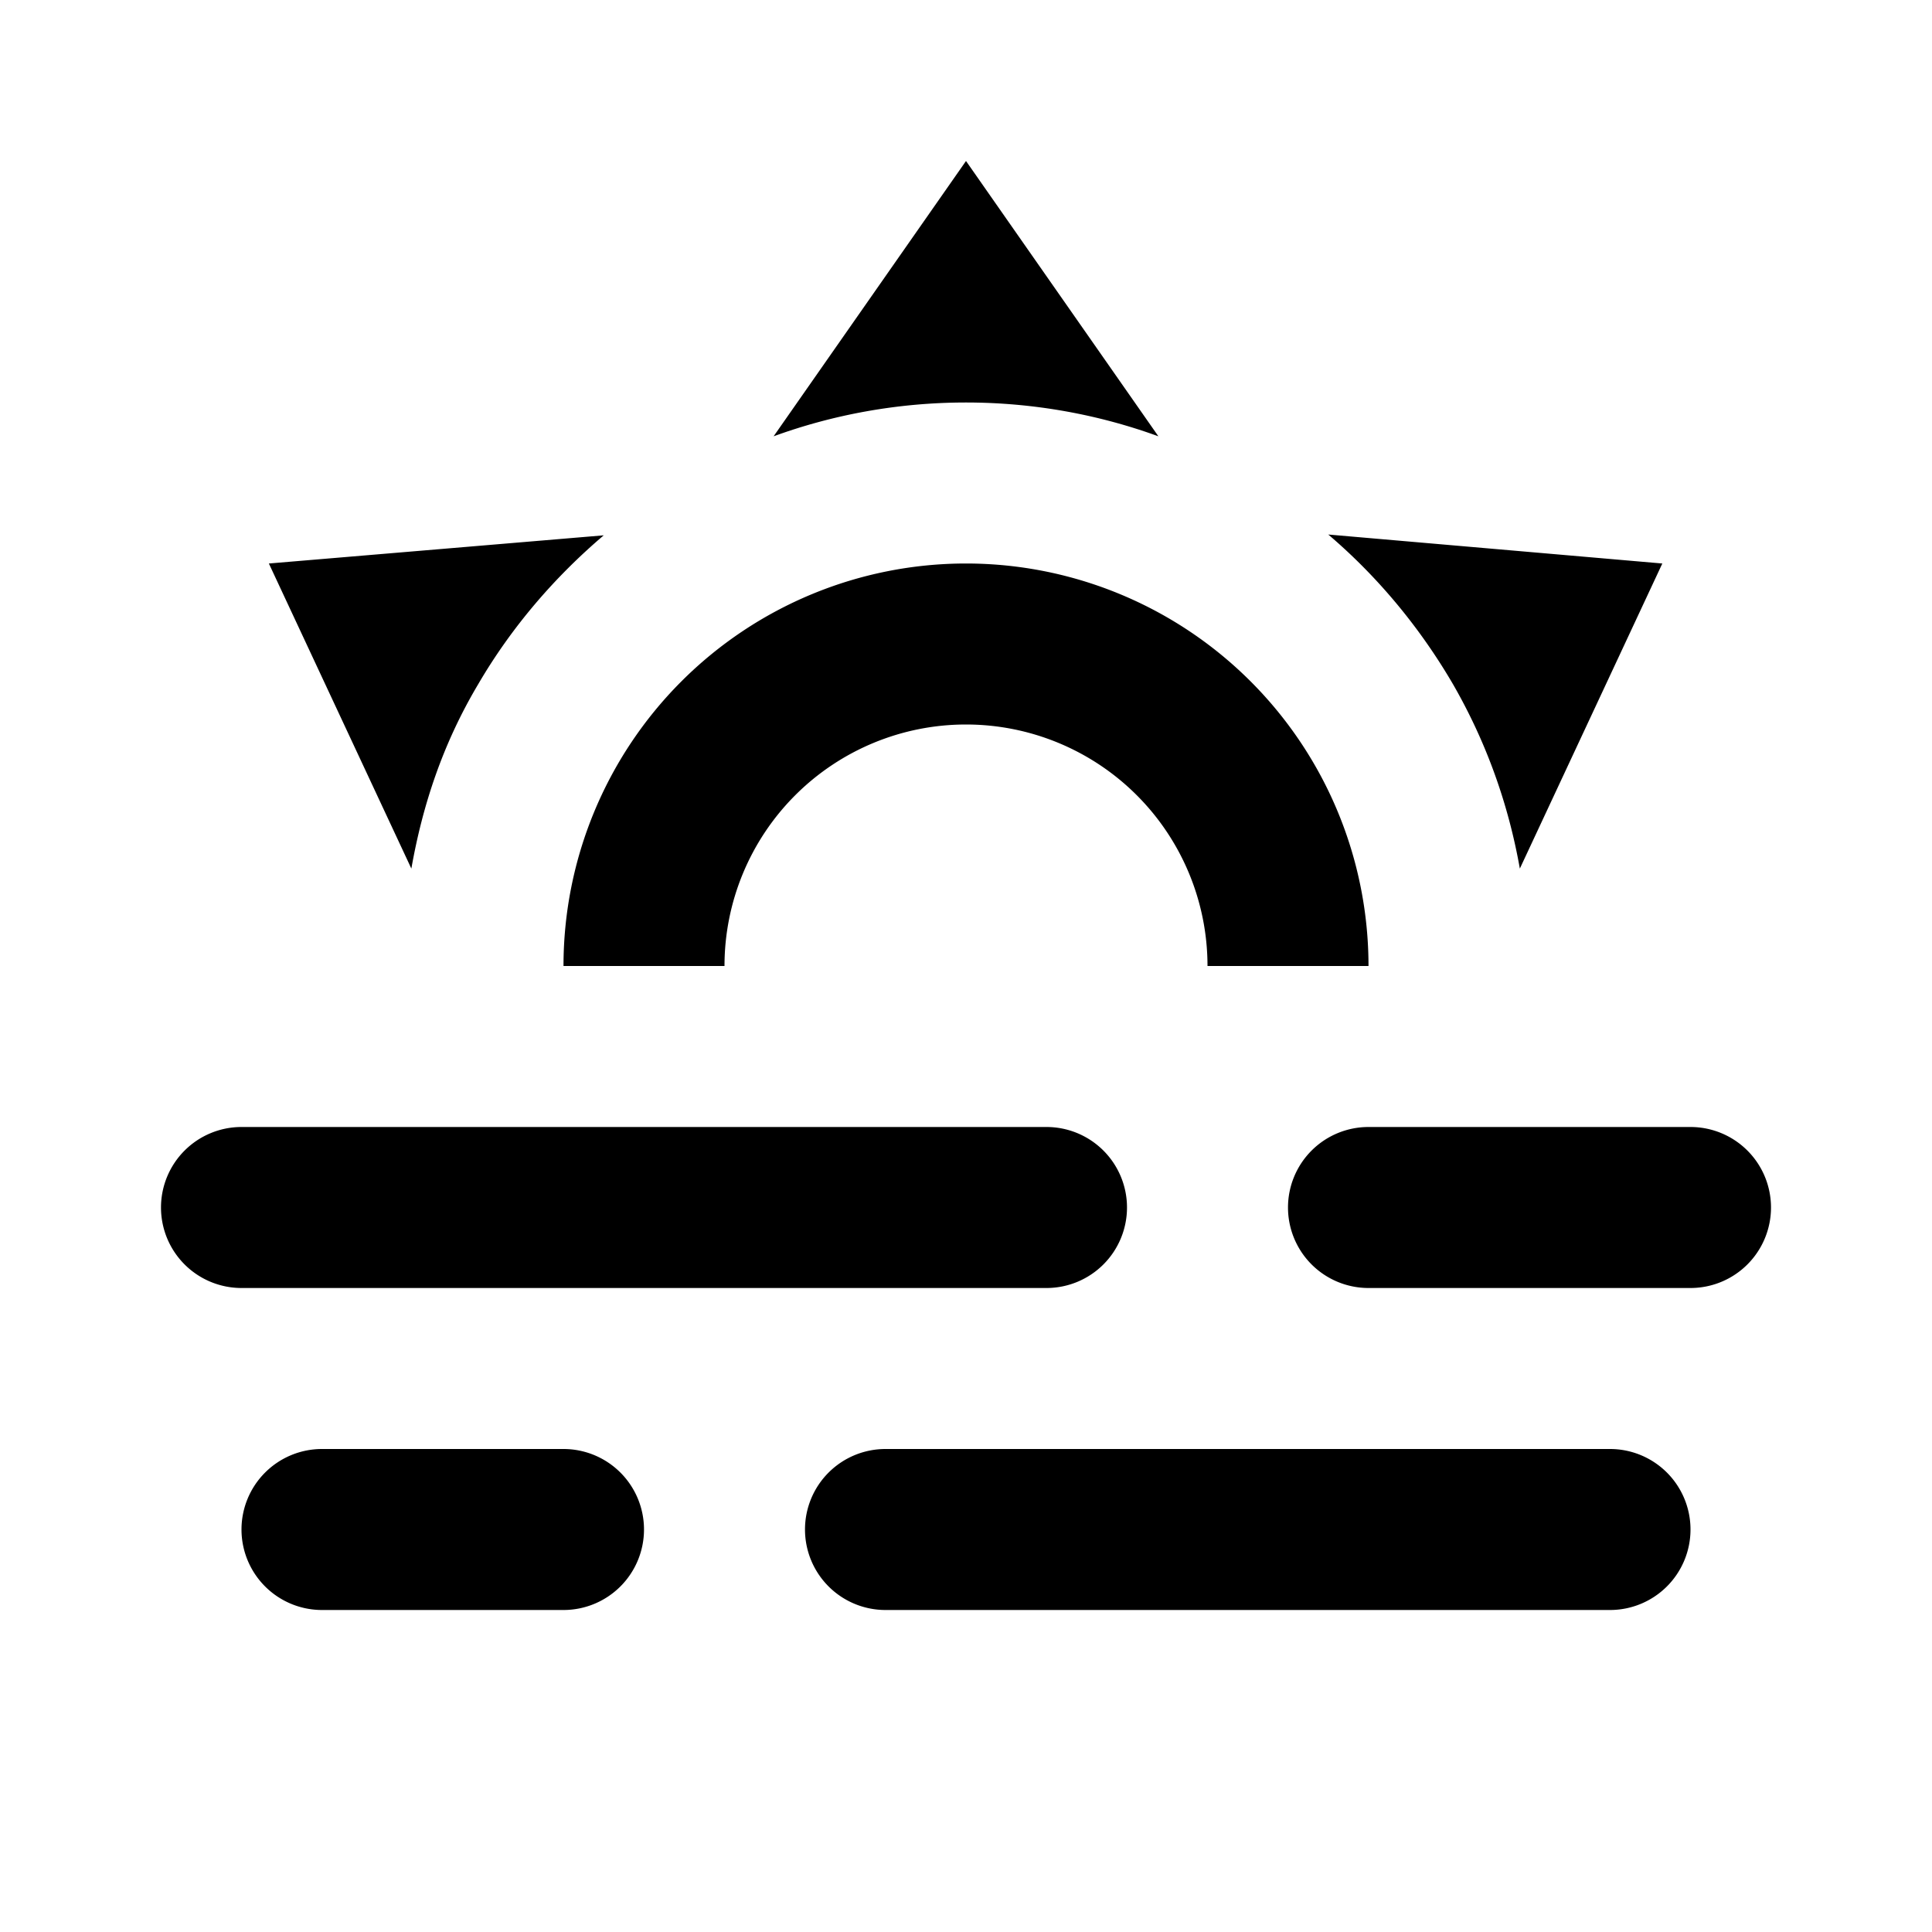 <svg xmlns="http://www.w3.org/2000/svg" viewBox="0 0 24 24"><path d="M12,2L14.39,5.42C13.65,5.15 12.84,5 12,5C11.16,5 10.35,5.15 9.61,5.42L12,2M3.34,7L7.5,6.65C6.9,7.16 6.36,7.78 5.94,8.5C5.5,9.24 5.25,10 5.11,10.79L3.34,7M20.65,7L18.88,10.79C18.74,10 18.47,9.23 18.05,8.5C17.63,7.78 17.1,7.15 16.5,6.64M14,15A1,1 0 0,0 13,14H3A1,1 0 0,0 2,15A1,1 0 0,0 3,16H13A1,1 0 0,0 14,15M22,15A1,1 0 0,0 21,14H17A1,1 0 0,0 16,15A1,1 0 0,0 17,16H21A1,1 0 0,0 22,15M10,19A1,1 0 0,0 11,20H20A1,1 0 0,0 21,19A1,1 0 0,0 20,18H11A1,1 0 0,0 10,19M3,19A1,1 0 0,0 4,20H7A1,1 0 0,0 8,19A1,1 0 0,0 7,18H4A1,1 0 0,0 3,19M12,9A3,3 0 0,1 15,12H17A5,5 0 0,0 12,7A5,5 0 0,0 7,12H9A3,3 0 0,1 12,9Z" style="fill:#000000;"></path></svg>